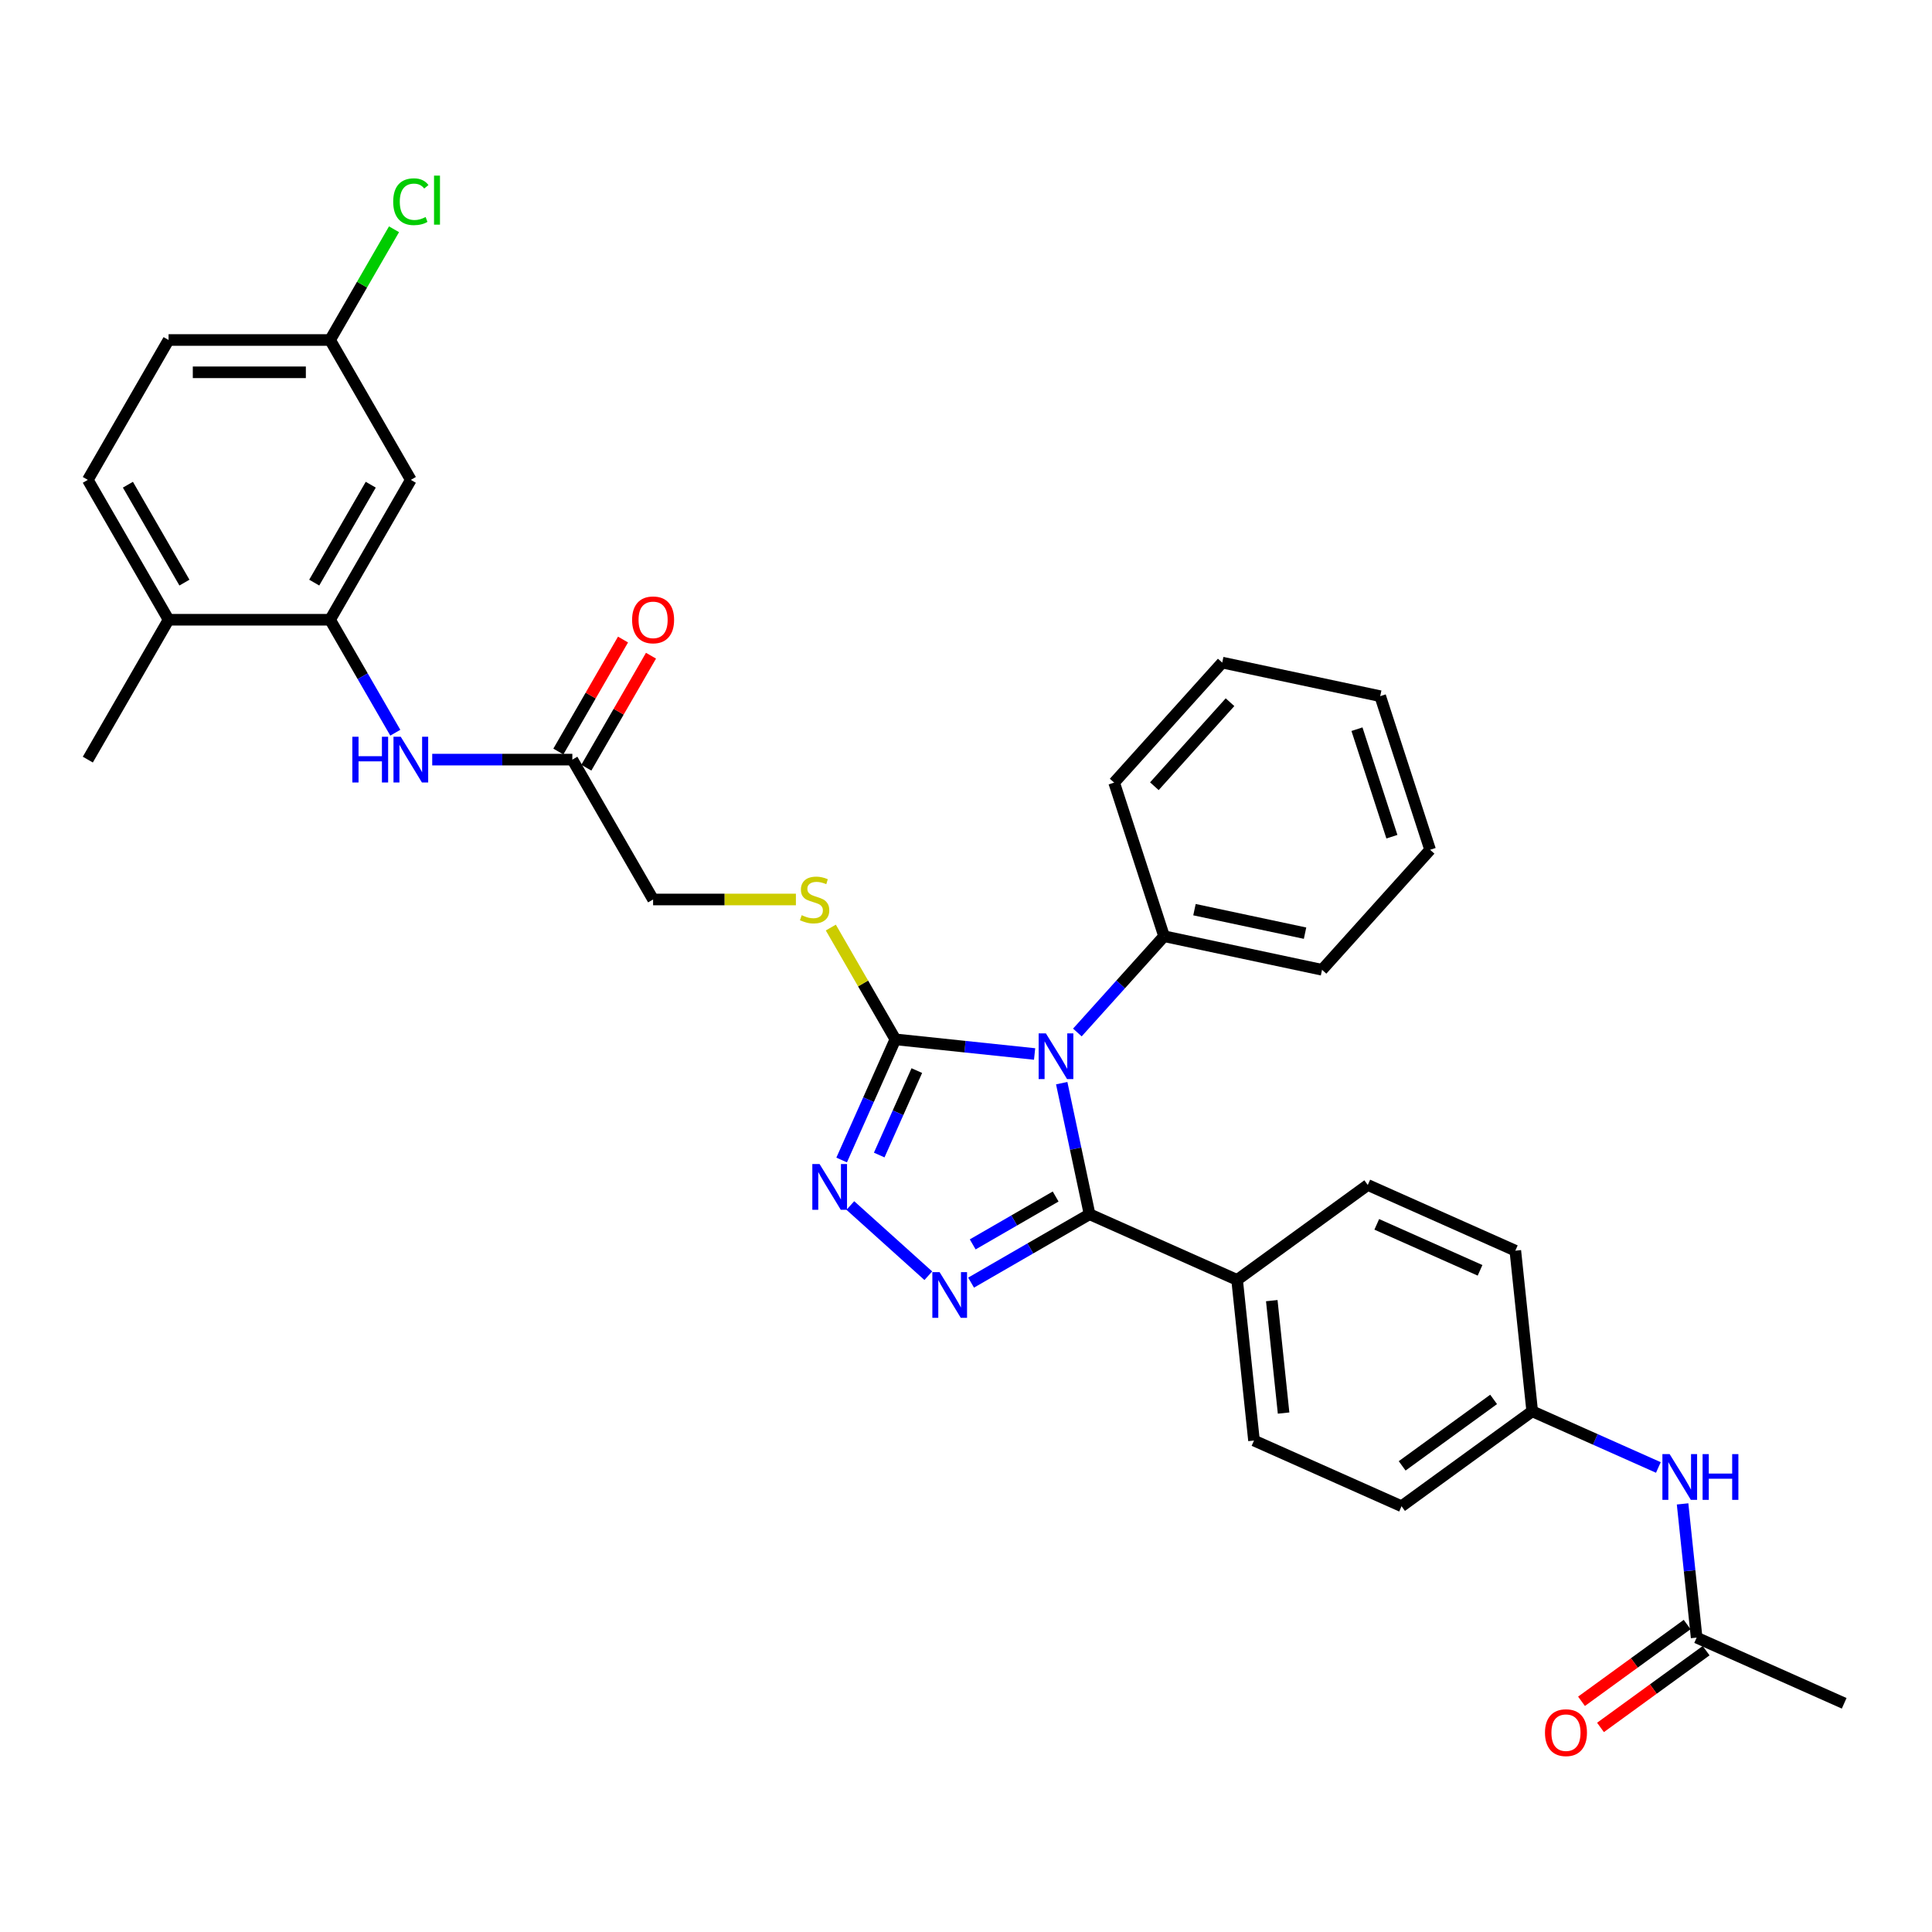 <?xml version='1.0' encoding='iso-8859-1'?>
<svg version='1.1' baseProfile='full'
              xmlns='http://www.w3.org/2000/svg'
                      xmlns:rdkit='http://www.rdkit.org/xml'
                      xmlns:xlink='http://www.w3.org/1999/xlink'
                  xml:space='preserve'
width='1000px' height='1000px' viewBox='0 0 1000 1000'>
<!-- END OF HEADER -->
<rect style='opacity:1.0;fill:#FFFFFF;stroke:none' width='1000' height='1000' x='0' y='0'> </rect>
<path class='bond-0' d='M 549.539,560.636 L 556.749,594.558' style='fill:none;fill-rule:evenodd;stroke:#0000FF;stroke-width:6px;stroke-linecap:butt;stroke-linejoin:miter;stroke-opacity:1' />
<path class='bond-0' d='M 556.749,594.558 L 563.959,628.479' style='fill:none;fill-rule:evenodd;stroke:#000000;stroke-width:6px;stroke-linecap:butt;stroke-linejoin:miter;stroke-opacity:1' />
<path class='bond-2' d='M 535.51,545.546 L 499.475,541.758' style='fill:none;fill-rule:evenodd;stroke:#0000FF;stroke-width:6px;stroke-linecap:butt;stroke-linejoin:miter;stroke-opacity:1' />
<path class='bond-2' d='M 499.475,541.758 L 463.439,537.971' style='fill:none;fill-rule:evenodd;stroke:#000000;stroke-width:6px;stroke-linecap:butt;stroke-linejoin:miter;stroke-opacity:1' />
<path class='bond-9' d='M 557.647,534.416 L 580.081,509.5' style='fill:none;fill-rule:evenodd;stroke:#0000FF;stroke-width:6px;stroke-linecap:butt;stroke-linejoin:miter;stroke-opacity:1' />
<path class='bond-9' d='M 580.081,509.5 L 602.516,484.584' style='fill:none;fill-rule:evenodd;stroke:#000000;stroke-width:6px;stroke-linecap:butt;stroke-linejoin:miter;stroke-opacity:1' />
<path class='bond-1' d='M 563.959,628.479 L 533.295,646.183' style='fill:none;fill-rule:evenodd;stroke:#000000;stroke-width:6px;stroke-linecap:butt;stroke-linejoin:miter;stroke-opacity:1' />
<path class='bond-1' d='M 533.295,646.183 L 502.63,663.887' style='fill:none;fill-rule:evenodd;stroke:#0000FF;stroke-width:6px;stroke-linecap:butt;stroke-linejoin:miter;stroke-opacity:1' />
<path class='bond-1' d='M 546.4,619.311 L 524.935,631.704' style='fill:none;fill-rule:evenodd;stroke:#000000;stroke-width:6px;stroke-linecap:butt;stroke-linejoin:miter;stroke-opacity:1' />
<path class='bond-1' d='M 524.935,631.704 L 503.47,644.097' style='fill:none;fill-rule:evenodd;stroke:#0000FF;stroke-width:6px;stroke-linecap:butt;stroke-linejoin:miter;stroke-opacity:1' />
<path class='bond-7' d='M 563.959,628.479 L 640.329,662.481' style='fill:none;fill-rule:evenodd;stroke:#000000;stroke-width:6px;stroke-linecap:butt;stroke-linejoin:miter;stroke-opacity:1' />
<path class='bond-33' d='M 480.494,660.312 L 440.133,623.971' style='fill:none;fill-rule:evenodd;stroke:#0000FF;stroke-width:6px;stroke-linecap:butt;stroke-linejoin:miter;stroke-opacity:1' />
<path class='bond-3' d='M 463.439,537.971 L 449.539,569.192' style='fill:none;fill-rule:evenodd;stroke:#000000;stroke-width:6px;stroke-linecap:butt;stroke-linejoin:miter;stroke-opacity:1' />
<path class='bond-3' d='M 449.539,569.192 L 435.638,600.413' style='fill:none;fill-rule:evenodd;stroke:#0000FF;stroke-width:6px;stroke-linecap:butt;stroke-linejoin:miter;stroke-opacity:1' />
<path class='bond-3' d='M 474.543,554.137 L 464.813,575.992' style='fill:none;fill-rule:evenodd;stroke:#000000;stroke-width:6px;stroke-linecap:butt;stroke-linejoin:miter;stroke-opacity:1' />
<path class='bond-3' d='M 464.813,575.992 L 455.082,597.847' style='fill:none;fill-rule:evenodd;stroke:#0000FF;stroke-width:6px;stroke-linecap:butt;stroke-linejoin:miter;stroke-opacity:1' />
<path class='bond-6' d='M 463.439,537.971 L 446.734,509.037' style='fill:none;fill-rule:evenodd;stroke:#000000;stroke-width:6px;stroke-linecap:butt;stroke-linejoin:miter;stroke-opacity:1' />
<path class='bond-6' d='M 446.734,509.037 L 430.029,480.103' style='fill:none;fill-rule:evenodd;stroke:#CCCC00;stroke-width:6px;stroke-linecap:butt;stroke-linejoin:miter;stroke-opacity:1' />
<path class='bond-4' d='M 170.85,320.779 L 187.729,350.014' style='fill:none;fill-rule:evenodd;stroke:#000000;stroke-width:6px;stroke-linecap:butt;stroke-linejoin:miter;stroke-opacity:1' />
<path class='bond-4' d='M 187.729,350.014 L 204.608,379.249' style='fill:none;fill-rule:evenodd;stroke:#0000FF;stroke-width:6px;stroke-linecap:butt;stroke-linejoin:miter;stroke-opacity:1' />
<path class='bond-10' d='M 170.85,320.779 L 212.648,248.382' style='fill:none;fill-rule:evenodd;stroke:#000000;stroke-width:6px;stroke-linecap:butt;stroke-linejoin:miter;stroke-opacity:1' />
<path class='bond-10' d='M 162.64,301.56 L 191.899,250.882' style='fill:none;fill-rule:evenodd;stroke:#000000;stroke-width:6px;stroke-linecap:butt;stroke-linejoin:miter;stroke-opacity:1' />
<path class='bond-13' d='M 170.85,320.779 L 87.253,320.779' style='fill:none;fill-rule:evenodd;stroke:#000000;stroke-width:6px;stroke-linecap:butt;stroke-linejoin:miter;stroke-opacity:1' />
<path class='bond-5' d='M 223.717,393.177 L 259.981,393.177' style='fill:none;fill-rule:evenodd;stroke:#0000FF;stroke-width:6px;stroke-linecap:butt;stroke-linejoin:miter;stroke-opacity:1' />
<path class='bond-5' d='M 259.981,393.177 L 296.245,393.177' style='fill:none;fill-rule:evenodd;stroke:#000000;stroke-width:6px;stroke-linecap:butt;stroke-linejoin:miter;stroke-opacity:1' />
<path class='bond-16' d='M 411.96,465.574 L 375.002,465.574' style='fill:none;fill-rule:evenodd;stroke:#CCCC00;stroke-width:6px;stroke-linecap:butt;stroke-linejoin:miter;stroke-opacity:1' />
<path class='bond-16' d='M 375.002,465.574 L 338.044,465.574' style='fill:none;fill-rule:evenodd;stroke:#000000;stroke-width:6px;stroke-linecap:butt;stroke-linejoin:miter;stroke-opacity:1' />
<path class='bond-17' d='M 640.329,662.481 L 649.067,745.62' style='fill:none;fill-rule:evenodd;stroke:#000000;stroke-width:6px;stroke-linecap:butt;stroke-linejoin:miter;stroke-opacity:1' />
<path class='bond-17' d='M 658.267,673.204 L 664.384,731.402' style='fill:none;fill-rule:evenodd;stroke:#000000;stroke-width:6px;stroke-linecap:butt;stroke-linejoin:miter;stroke-opacity:1' />
<path class='bond-18' d='M 640.329,662.481 L 707.96,613.344' style='fill:none;fill-rule:evenodd;stroke:#000000;stroke-width:6px;stroke-linecap:butt;stroke-linejoin:miter;stroke-opacity:1' />
<path class='bond-8' d='M 296.245,393.177 L 338.044,465.574' style='fill:none;fill-rule:evenodd;stroke:#000000;stroke-width:6px;stroke-linecap:butt;stroke-linejoin:miter;stroke-opacity:1' />
<path class='bond-14' d='M 303.485,397.356 L 320.219,368.372' style='fill:none;fill-rule:evenodd;stroke:#000000;stroke-width:6px;stroke-linecap:butt;stroke-linejoin:miter;stroke-opacity:1' />
<path class='bond-14' d='M 320.219,368.372 L 336.953,339.388' style='fill:none;fill-rule:evenodd;stroke:#FF0000;stroke-width:6px;stroke-linecap:butt;stroke-linejoin:miter;stroke-opacity:1' />
<path class='bond-14' d='M 289.006,388.997 L 305.74,360.013' style='fill:none;fill-rule:evenodd;stroke:#000000;stroke-width:6px;stroke-linecap:butt;stroke-linejoin:miter;stroke-opacity:1' />
<path class='bond-14' d='M 305.74,360.013 L 322.474,331.028' style='fill:none;fill-rule:evenodd;stroke:#FF0000;stroke-width:6px;stroke-linecap:butt;stroke-linejoin:miter;stroke-opacity:1' />
<path class='bond-27' d='M 602.516,484.584 L 684.286,501.965' style='fill:none;fill-rule:evenodd;stroke:#000000;stroke-width:6px;stroke-linecap:butt;stroke-linejoin:miter;stroke-opacity:1' />
<path class='bond-27' d='M 618.257,470.837 L 675.496,483.004' style='fill:none;fill-rule:evenodd;stroke:#000000;stroke-width:6px;stroke-linecap:butt;stroke-linejoin:miter;stroke-opacity:1' />
<path class='bond-28' d='M 602.516,484.584 L 576.683,405.079' style='fill:none;fill-rule:evenodd;stroke:#000000;stroke-width:6px;stroke-linecap:butt;stroke-linejoin:miter;stroke-opacity:1' />
<path class='bond-20' d='M 212.648,248.382 L 170.85,175.985' style='fill:none;fill-rule:evenodd;stroke:#000000;stroke-width:6px;stroke-linecap:butt;stroke-linejoin:miter;stroke-opacity:1' />
<path class='bond-11' d='M 878.176,847.626 L 874.539,813.02' style='fill:none;fill-rule:evenodd;stroke:#000000;stroke-width:6px;stroke-linecap:butt;stroke-linejoin:miter;stroke-opacity:1' />
<path class='bond-11' d='M 874.539,813.02 L 870.901,778.414' style='fill:none;fill-rule:evenodd;stroke:#0000FF;stroke-width:6px;stroke-linecap:butt;stroke-linejoin:miter;stroke-opacity:1' />
<path class='bond-15' d='M 873.262,840.863 L 845.925,860.724' style='fill:none;fill-rule:evenodd;stroke:#000000;stroke-width:6px;stroke-linecap:butt;stroke-linejoin:miter;stroke-opacity:1' />
<path class='bond-15' d='M 845.925,860.724 L 818.588,880.586' style='fill:none;fill-rule:evenodd;stroke:#FF0000;stroke-width:6px;stroke-linecap:butt;stroke-linejoin:miter;stroke-opacity:1' />
<path class='bond-15' d='M 883.09,854.389 L 855.753,874.25' style='fill:none;fill-rule:evenodd;stroke:#000000;stroke-width:6px;stroke-linecap:butt;stroke-linejoin:miter;stroke-opacity:1' />
<path class='bond-15' d='M 855.753,874.25 L 828.416,894.112' style='fill:none;fill-rule:evenodd;stroke:#FF0000;stroke-width:6px;stroke-linecap:butt;stroke-linejoin:miter;stroke-opacity:1' />
<path class='bond-26' d='M 878.176,847.626 L 954.545,881.628' style='fill:none;fill-rule:evenodd;stroke:#000000;stroke-width:6px;stroke-linecap:butt;stroke-linejoin:miter;stroke-opacity:1' />
<path class='bond-12' d='M 858.369,759.559 L 825.719,745.022' style='fill:none;fill-rule:evenodd;stroke:#0000FF;stroke-width:6px;stroke-linecap:butt;stroke-linejoin:miter;stroke-opacity:1' />
<path class='bond-12' d='M 825.719,745.022 L 793.068,730.485' style='fill:none;fill-rule:evenodd;stroke:#000000;stroke-width:6px;stroke-linecap:butt;stroke-linejoin:miter;stroke-opacity:1' />
<path class='bond-19' d='M 87.253,320.779 L 45.455,248.382' style='fill:none;fill-rule:evenodd;stroke:#000000;stroke-width:6px;stroke-linecap:butt;stroke-linejoin:miter;stroke-opacity:1' />
<path class='bond-19' d='M 95.463,301.56 L 66.204,250.882' style='fill:none;fill-rule:evenodd;stroke:#000000;stroke-width:6px;stroke-linecap:butt;stroke-linejoin:miter;stroke-opacity:1' />
<path class='bond-29' d='M 87.253,320.779 L 45.455,393.177' style='fill:none;fill-rule:evenodd;stroke:#000000;stroke-width:6px;stroke-linecap:butt;stroke-linejoin:miter;stroke-opacity:1' />
<path class='bond-23' d='M 649.067,745.62 L 725.437,779.622' style='fill:none;fill-rule:evenodd;stroke:#000000;stroke-width:6px;stroke-linecap:butt;stroke-linejoin:miter;stroke-opacity:1' />
<path class='bond-24' d='M 707.96,613.344 L 784.33,647.346' style='fill:none;fill-rule:evenodd;stroke:#000000;stroke-width:6px;stroke-linecap:butt;stroke-linejoin:miter;stroke-opacity:1' />
<path class='bond-24' d='M 712.615,633.718 L 766.074,657.52' style='fill:none;fill-rule:evenodd;stroke:#000000;stroke-width:6px;stroke-linecap:butt;stroke-linejoin:miter;stroke-opacity:1' />
<path class='bond-22' d='M 45.455,248.382 L 87.253,175.985' style='fill:none;fill-rule:evenodd;stroke:#000000;stroke-width:6px;stroke-linecap:butt;stroke-linejoin:miter;stroke-opacity:1' />
<path class='bond-25' d='M 170.85,175.985 L 187.396,147.327' style='fill:none;fill-rule:evenodd;stroke:#000000;stroke-width:6px;stroke-linecap:butt;stroke-linejoin:miter;stroke-opacity:1' />
<path class='bond-25' d='M 187.396,147.327 L 203.941,118.669' style='fill:none;fill-rule:evenodd;stroke:#00CC00;stroke-width:6px;stroke-linecap:butt;stroke-linejoin:miter;stroke-opacity:1' />
<path class='bond-36' d='M 170.85,175.985 L 87.253,175.985' style='fill:none;fill-rule:evenodd;stroke:#000000;stroke-width:6px;stroke-linecap:butt;stroke-linejoin:miter;stroke-opacity:1' />
<path class='bond-36' d='M 158.31,192.705 L 99.793,192.705' style='fill:none;fill-rule:evenodd;stroke:#000000;stroke-width:6px;stroke-linecap:butt;stroke-linejoin:miter;stroke-opacity:1' />
<path class='bond-21' d='M 793.068,730.485 L 784.33,647.346' style='fill:none;fill-rule:evenodd;stroke:#000000;stroke-width:6px;stroke-linecap:butt;stroke-linejoin:miter;stroke-opacity:1' />
<path class='bond-35' d='M 793.068,730.485 L 725.437,779.622' style='fill:none;fill-rule:evenodd;stroke:#000000;stroke-width:6px;stroke-linecap:butt;stroke-linejoin:miter;stroke-opacity:1' />
<path class='bond-35' d='M 773.096,724.329 L 725.754,758.725' style='fill:none;fill-rule:evenodd;stroke:#000000;stroke-width:6px;stroke-linecap:butt;stroke-linejoin:miter;stroke-opacity:1' />
<path class='bond-30' d='M 684.286,501.965 L 740.223,439.84' style='fill:none;fill-rule:evenodd;stroke:#000000;stroke-width:6px;stroke-linecap:butt;stroke-linejoin:miter;stroke-opacity:1' />
<path class='bond-31' d='M 576.683,405.079 L 632.62,342.954' style='fill:none;fill-rule:evenodd;stroke:#000000;stroke-width:6px;stroke-linecap:butt;stroke-linejoin:miter;stroke-opacity:1' />
<path class='bond-31' d='M 597.498,406.948 L 636.654,363.46' style='fill:none;fill-rule:evenodd;stroke:#000000;stroke-width:6px;stroke-linecap:butt;stroke-linejoin:miter;stroke-opacity:1' />
<path class='bond-34' d='M 740.223,439.84 L 714.39,360.335' style='fill:none;fill-rule:evenodd;stroke:#000000;stroke-width:6px;stroke-linecap:butt;stroke-linejoin:miter;stroke-opacity:1' />
<path class='bond-34' d='M 720.447,433.081 L 702.364,377.427' style='fill:none;fill-rule:evenodd;stroke:#000000;stroke-width:6px;stroke-linecap:butt;stroke-linejoin:miter;stroke-opacity:1' />
<path class='bond-32' d='M 632.62,342.954 L 714.39,360.335' style='fill:none;fill-rule:evenodd;stroke:#000000;stroke-width:6px;stroke-linecap:butt;stroke-linejoin:miter;stroke-opacity:1' />
<path  class='atom-0' d='M 541.345 534.872
L 549.103 547.411
Q 549.872 548.648, 551.109 550.889
Q 552.347 553.129, 552.413 553.263
L 552.413 534.872
L 555.557 534.872
L 555.557 558.546
L 552.313 558.546
L 543.987 544.836
Q 543.017 543.231, 541.98 541.392
Q 540.977 539.553, 540.676 538.985
L 540.676 558.546
L 537.6 558.546
L 537.6 534.872
L 541.345 534.872
' fill='#0000FF'/>
<path  class='atom-2' d='M 486.329 658.44
L 494.087 670.98
Q 494.856 672.217, 496.093 674.457
Q 497.33 676.698, 497.397 676.832
L 497.397 658.44
L 500.54 658.44
L 500.54 682.115
L 497.297 682.115
L 488.971 668.405
Q 488.001 666.8, 486.964 664.961
Q 485.961 663.122, 485.66 662.553
L 485.66 682.115
L 482.584 682.115
L 482.584 658.44
L 486.329 658.44
' fill='#0000FF'/>
<path  class='atom-4' d='M 424.204 602.503
L 431.962 615.043
Q 432.731 616.28, 433.968 618.52
Q 435.206 620.761, 435.272 620.894
L 435.272 602.503
L 438.416 602.503
L 438.416 626.178
L 435.172 626.178
L 426.846 612.468
Q 425.876 610.863, 424.84 609.024
Q 423.836 607.184, 423.535 606.616
L 423.535 626.178
L 420.459 626.178
L 420.459 602.503
L 424.204 602.503
' fill='#0000FF'/>
<path  class='atom-6' d='M 182.37 381.339
L 185.58 381.339
L 185.58 391.404
L 197.685 391.404
L 197.685 381.339
L 200.895 381.339
L 200.895 405.014
L 197.685 405.014
L 197.685 394.079
L 185.58 394.079
L 185.58 405.014
L 182.37 405.014
L 182.37 381.339
' fill='#0000FF'/>
<path  class='atom-6' d='M 207.415 381.339
L 215.173 393.879
Q 215.942 395.116, 217.179 397.356
Q 218.417 399.597, 218.484 399.731
L 218.484 381.339
L 221.627 381.339
L 221.627 405.014
L 218.383 405.014
L 210.057 391.304
Q 209.087 389.699, 208.051 387.86
Q 207.047 386.021, 206.747 385.452
L 206.747 405.014
L 203.67 405.014
L 203.67 381.339
L 207.415 381.339
' fill='#0000FF'/>
<path  class='atom-7' d='M 414.953 473.699
Q 415.221 473.8, 416.324 474.268
Q 417.428 474.736, 418.631 475.037
Q 419.869 475.304, 421.072 475.304
Q 423.313 475.304, 424.617 474.234
Q 425.921 473.131, 425.921 471.225
Q 425.921 469.921, 425.252 469.118
Q 424.617 468.316, 423.614 467.881
Q 422.611 467.446, 420.939 466.945
Q 418.832 466.309, 417.561 465.707
Q 416.324 465.105, 415.421 463.835
Q 414.552 462.564, 414.552 460.424
Q 414.552 457.448, 416.558 455.609
Q 418.598 453.77, 422.611 453.77
Q 425.353 453.77, 428.462 455.074
L 427.693 457.649
Q 424.851 456.478, 422.711 456.478
Q 420.404 456.478, 419.133 457.448
Q 417.862 458.384, 417.896 460.023
Q 417.896 461.293, 418.531 462.063
Q 419.2 462.832, 420.136 463.266
Q 421.106 463.701, 422.711 464.203
Q 424.851 464.871, 426.122 465.54
Q 427.392 466.209, 428.295 467.58
Q 429.231 468.917, 429.231 471.225
Q 429.231 474.502, 427.024 476.274
Q 424.851 478.013, 421.206 478.013
Q 419.099 478.013, 417.494 477.545
Q 415.923 477.11, 414.05 476.341
L 414.953 473.699
' fill='#CCCC00'/>
<path  class='atom-13' d='M 864.204 752.65
L 871.962 765.189
Q 872.731 766.426, 873.969 768.667
Q 875.206 770.907, 875.273 771.041
L 875.273 752.65
L 878.416 752.65
L 878.416 776.324
L 875.172 776.324
L 866.846 762.614
Q 865.876 761.009, 864.84 759.17
Q 863.837 757.331, 863.536 756.763
L 863.536 776.324
L 860.459 776.324
L 860.459 752.65
L 864.204 752.65
' fill='#0000FF'/>
<path  class='atom-13' d='M 881.258 752.65
L 884.468 752.65
L 884.468 762.715
L 896.573 762.715
L 896.573 752.65
L 899.783 752.65
L 899.783 776.324
L 896.573 776.324
L 896.573 765.39
L 884.468 765.39
L 884.468 776.324
L 881.258 776.324
L 881.258 752.65
' fill='#0000FF'/>
<path  class='atom-15' d='M 327.176 320.846
Q 327.176 315.162, 329.985 311.985
Q 332.794 308.808, 338.044 308.808
Q 343.294 308.808, 346.103 311.985
Q 348.911 315.162, 348.911 320.846
Q 348.911 326.598, 346.069 329.875
Q 343.227 333.118, 338.044 333.118
Q 332.827 333.118, 329.985 329.875
Q 327.176 326.631, 327.176 320.846
M 338.044 330.443
Q 341.655 330.443, 343.595 328.036
Q 345.568 325.595, 345.568 320.846
Q 345.568 316.198, 343.595 313.858
Q 341.655 311.483, 338.044 311.483
Q 334.432 311.483, 332.46 313.824
Q 330.52 316.165, 330.52 320.846
Q 330.52 325.628, 332.46 328.036
Q 334.432 330.443, 338.044 330.443
' fill='#FF0000'/>
<path  class='atom-16' d='M 799.677 896.83
Q 799.677 891.145, 802.486 887.969
Q 805.295 884.792, 810.544 884.792
Q 815.794 884.792, 818.603 887.969
Q 821.412 891.145, 821.412 896.83
Q 821.412 902.581, 818.57 905.858
Q 815.727 909.102, 810.544 909.102
Q 805.328 909.102, 802.486 905.858
Q 799.677 902.615, 799.677 896.83
M 810.544 906.427
Q 814.156 906.427, 816.095 904.019
Q 818.068 901.578, 818.068 896.83
Q 818.068 892.182, 816.095 889.841
Q 814.156 887.467, 810.544 887.467
Q 806.933 887.467, 804.96 889.808
Q 803.021 892.148, 803.021 896.83
Q 803.021 901.612, 804.96 904.019
Q 806.933 906.427, 810.544 906.427
' fill='#FF0000'/>
<path  class='atom-26' d='M 203.52 104.407
Q 203.52 98.522, 206.262 95.446
Q 209.037 92.336, 214.287 92.336
Q 219.169 92.336, 221.777 95.78
L 219.57 97.586
Q 217.664 95.078, 214.287 95.078
Q 210.709 95.078, 208.803 97.486
Q 206.93 99.86, 206.93 104.407
Q 206.93 109.089, 208.87 111.496
Q 210.843 113.904, 214.655 113.904
Q 217.263 113.904, 220.306 112.332
L 221.242 114.84
Q 220.005 115.643, 218.132 116.111
Q 216.26 116.579, 214.187 116.579
Q 209.037 116.579, 206.262 113.436
Q 203.52 110.293, 203.52 104.407
' fill='#00CC00'/>
<path  class='atom-26' d='M 224.653 90.898
L 227.729 90.898
L 227.729 116.278
L 224.653 116.278
L 224.653 90.898
' fill='#00CC00'/>
</svg>
